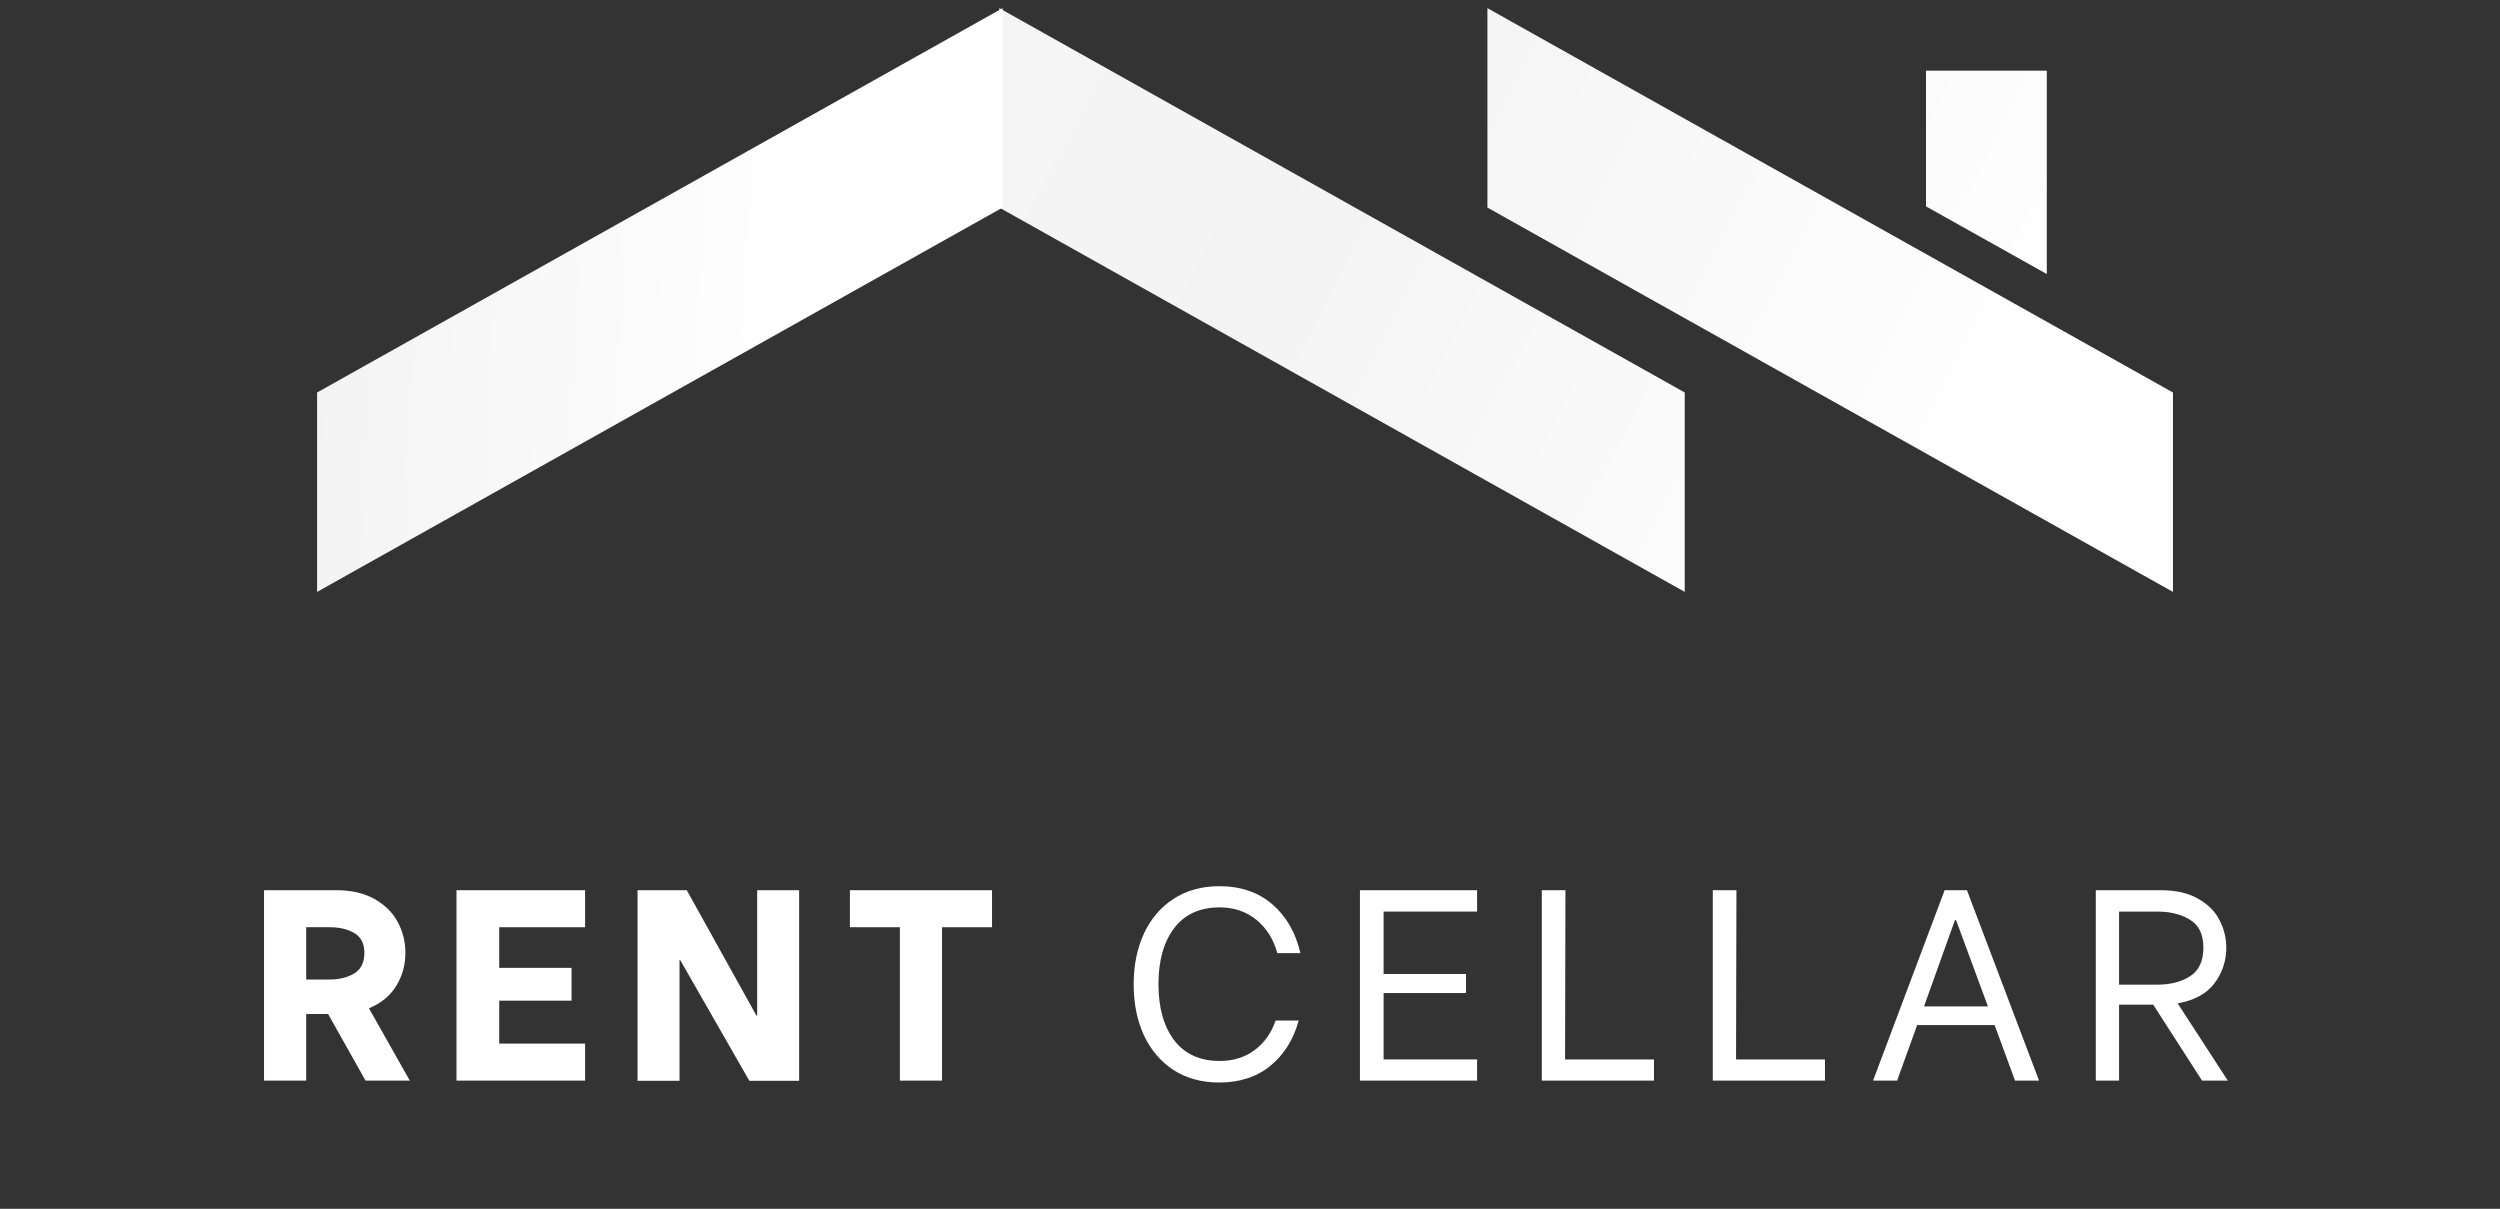 <svg xmlns="http://www.w3.org/2000/svg" xmlns:xlink="http://www.w3.org/1999/xlink" width="273" zoomAndPan="magnify" viewBox="0 0 204.75 99" height="132" preserveAspectRatio="xMidYMid meet" version="1.0"><rect x="0" y="0" width="204.75" height="99" fill="#333333" stroke="none"/><defs><g/><clipPath id="2a0c379010"><path d="M 81 0.531 L 178 0.531 L 178 48.473 L 81 48.473 Z M 81 0.531 " clip-rule="nonzero"/></clipPath><clipPath id="8f0c5bd1b9"><path d="M 177.965 32.145 L 177.965 48.477 L 121.82 17 L 121.82 0.668 Z M 167.633 5.785 L 157.738 5.785 L 157.738 16.902 L 167.633 22.445 Z M 81.84 17 L 137.98 48.477 L 137.98 32.145 L 81.84 0.668 Z M 81.84 17 " clip-rule="nonzero"/></clipPath><linearGradient x1="54.805" gradientTransform="matrix(1.093, 0, 0, 1.093, 25.969, 0.667)" y1="-7.217" x2="142.151" gradientUnits="userSpaceOnUse" y2="37.626" id="58f07f8bef"><stop stop-opacity="1" stop-color="rgb(96.086%, 96.086%, 96.086%)" offset="0"/><stop stop-opacity="1" stop-color="rgb(95.981%, 95.981%, 95.981%)" offset="0.062"/><stop stop-opacity="1" stop-color="rgb(95.772%, 95.772%, 95.772%)" offset="0.125"/><stop stop-opacity="1" stop-color="rgb(95.543%, 95.543%, 95.543%)" offset="0.203"/><stop stop-opacity="1" stop-color="rgb(95.419%, 95.419%, 95.419%)" offset="0.25"/><stop stop-opacity="1" stop-color="rgb(95.541%, 95.541%, 95.541%)" offset="0.281"/><stop stop-opacity="1" stop-color="rgb(95.789%, 95.789%, 95.789%)" offset="0.312"/><stop stop-opacity="1" stop-color="rgb(96.036%, 96.036%, 96.036%)" offset="0.344"/><stop stop-opacity="1" stop-color="rgb(96.281%, 96.281%, 96.281%)" offset="0.375"/><stop stop-opacity="1" stop-color="rgb(96.529%, 96.529%, 96.529%)" offset="0.406"/><stop stop-opacity="1" stop-color="rgb(96.776%, 96.776%, 96.776%)" offset="0.438"/><stop stop-opacity="1" stop-color="rgb(97.023%, 97.023%, 97.023%)" offset="0.469"/><stop stop-opacity="1" stop-color="rgb(97.269%, 97.269%, 97.269%)" offset="0.5"/><stop stop-opacity="1" stop-color="rgb(97.516%, 97.516%, 97.516%)" offset="0.531"/><stop stop-opacity="1" stop-color="rgb(97.763%, 97.763%, 97.763%)" offset="0.562"/><stop stop-opacity="1" stop-color="rgb(98.01%, 98.01%, 98.01%)" offset="0.594"/><stop stop-opacity="1" stop-color="rgb(98.256%, 98.256%, 98.256%)" offset="0.625"/><stop stop-opacity="1" stop-color="rgb(98.503%, 98.503%, 98.503%)" offset="0.656"/><stop stop-opacity="1" stop-color="rgb(98.75%, 98.75%, 98.75%)" offset="0.688"/><stop stop-opacity="1" stop-color="rgb(98.997%, 98.997%, 98.997%)" offset="0.719"/><stop stop-opacity="1" stop-color="rgb(99.243%, 99.243%, 99.243%)" offset="0.75"/><stop stop-opacity="1" stop-color="rgb(99.49%, 99.49%, 99.49%)" offset="0.781"/><stop stop-opacity="1" stop-color="rgb(99.738%, 99.738%, 99.738%)" offset="0.797"/><stop stop-opacity="1" stop-color="rgb(99.861%, 99.861%, 99.861%)" offset="0.812"/><stop stop-opacity="1" stop-color="rgb(99.93%, 99.93%, 99.93%)" offset="0.875"/><stop stop-opacity="1" stop-color="rgb(100%, 100%, 100%)" offset="1"/></linearGradient><clipPath id="16f0fcad16"><path d="M 25.969 0.531 L 83 0.531 L 83 48.473 L 25.969 48.473 Z M 25.969 0.531 " clip-rule="nonzero"/></clipPath><clipPath id="54d78cb5e6"><path d="M 82.113 0.668 L 82.113 17 L 25.969 48.477 L 25.969 32.145 Z M 82.113 0.668 " clip-rule="nonzero"/></clipPath><linearGradient x1="-0.872" gradientTransform="matrix(1.093, 0, 0, 1.093, 25.969, 0.667)" y1="20.748" x2="52.222" gradientUnits="userSpaceOnUse" y2="22.979" id="f50c77d0f5"><stop stop-opacity="1" stop-color="rgb(95.349%, 95.349%, 95.349%)" offset="0"/><stop stop-opacity="1" stop-color="rgb(95.454%, 95.454%, 95.454%)" offset="0.031"/><stop stop-opacity="1" stop-color="rgb(95.665%, 95.665%, 95.665%)" offset="0.035"/><stop stop-opacity="1" stop-color="rgb(95.77%, 95.77%, 95.77%)" offset="0.062"/><stop stop-opacity="1" stop-color="rgb(95.876%, 95.876%, 95.876%)" offset="0.094"/><stop stop-opacity="1" stop-color="rgb(96.088%, 96.088%, 96.088%)" offset="0.125"/><stop stop-opacity="1" stop-color="rgb(96.298%, 96.298%, 96.298%)" offset="0.156"/><stop stop-opacity="1" stop-color="rgb(96.51%, 96.51%, 96.51%)" offset="0.188"/><stop stop-opacity="1" stop-color="rgb(96.721%, 96.721%, 96.721%)" offset="0.219"/><stop stop-opacity="1" stop-color="rgb(96.931%, 96.931%, 96.931%)" offset="0.25"/><stop stop-opacity="1" stop-color="rgb(97.144%, 97.144%, 97.144%)" offset="0.281"/><stop stop-opacity="1" stop-color="rgb(97.354%, 97.354%, 97.354%)" offset="0.312"/><stop stop-opacity="1" stop-color="rgb(97.565%, 97.565%, 97.565%)" offset="0.344"/><stop stop-opacity="1" stop-color="rgb(97.777%, 97.777%, 97.777%)" offset="0.375"/><stop stop-opacity="1" stop-color="rgb(97.987%, 97.987%, 97.987%)" offset="0.406"/><stop stop-opacity="1" stop-color="rgb(98.199%, 98.199%, 98.199%)" offset="0.438"/><stop stop-opacity="1" stop-color="rgb(98.41%, 98.41%, 98.41%)" offset="0.469"/><stop stop-opacity="1" stop-color="rgb(98.621%, 98.621%, 98.621%)" offset="0.5"/><stop stop-opacity="1" stop-color="rgb(98.833%, 98.833%, 98.833%)" offset="0.531"/><stop stop-opacity="1" stop-color="rgb(99.043%, 99.043%, 99.043%)" offset="0.562"/><stop stop-opacity="1" stop-color="rgb(99.255%, 99.255%, 99.255%)" offset="0.594"/><stop stop-opacity="1" stop-color="rgb(99.466%, 99.466%, 99.466%)" offset="0.625"/><stop stop-opacity="1" stop-color="rgb(99.677%, 99.677%, 99.677%)" offset="0.656"/><stop stop-opacity="1" stop-color="rgb(99.889%, 99.889%, 99.889%)" offset="0.688"/><stop stop-opacity="1" stop-color="rgb(99.997%, 99.997%, 99.997%)" offset="0.75"/><stop stop-opacity="1" stop-color="rgb(100%, 100%, 100%)" offset="0.965"/><stop stop-opacity="1" stop-color="rgb(100%, 100%, 100%)" offset="1"/></linearGradient></defs><g clip-path="url(#2a0c379010)"><g clip-path="url(#8f0c5bd1b9)"><path fill="url(#58f07f8bef)" d="M 81.84 0.668 L 81.84 48.473 L 177.965 48.473 L 177.965 0.668 Z M 81.84 0.668 " fill-rule="nonzero"/></g></g><g clip-path="url(#16f0fcad16)"><g clip-path="url(#54d78cb5e6)"><path fill="url(#f50c77d0f5)" d="M 25.969 0.668 L 25.969 48.473 L 82.113 48.473 L 82.113 0.668 Z M 25.969 0.668 " fill-rule="nonzero"/></g></g><g fill="#ffffff" fill-opacity="1"><g transform="translate(20.468, 88.502)"><g><path d="M 6.406 -5.453 L 4.609 -5.453 L 4.609 0 L 1.156 0 L 1.156 -15.594 L 7.078 -15.594 C 8.305 -15.594 9.348 -15.352 10.203 -14.875 C 11.055 -14.395 11.691 -13.766 12.109 -12.984 C 12.523 -12.211 12.734 -11.375 12.734 -10.469 C 12.734 -9.457 12.477 -8.547 11.969 -7.734 C 11.469 -6.93 10.727 -6.328 9.75 -5.922 L 13.094 0 L 9.469 0 Z M 4.609 -8.281 L 6.531 -8.281 C 7.32 -8.281 7.992 -8.445 8.547 -8.781 C 9.098 -9.113 9.375 -9.676 9.375 -10.469 C 9.375 -11.219 9.102 -11.754 8.562 -12.078 C 8.02 -12.398 7.344 -12.562 6.531 -12.562 L 4.609 -12.562 Z M 4.609 -8.281 "/></g></g></g><g fill="#ffffff" fill-opacity="1"><g transform="translate(36.231, 88.502)"><g><path d="M 4.656 -12.562 L 4.656 -9.234 L 10.578 -9.234 L 10.578 -6.547 L 4.656 -6.547 L 4.656 -3.031 L 11.688 -3.031 L 11.688 0 L 1.156 0 L 1.156 -15.594 L 11.688 -15.594 L 11.688 -12.562 Z M 4.656 -12.562 "/></g></g></g><g fill="#ffffff" fill-opacity="1"><g transform="translate(51.059, 88.502)"><g><path d="M 1.156 -15.594 L 5.188 -15.594 L 10.891 -5.328 L 10.953 -5.328 L 10.953 -15.594 L 14.391 -15.594 L 14.391 0.016 L 10.312 0.016 L 4.656 -9.859 L 4.594 -9.859 L 4.594 0.016 L 1.156 0.016 Z M 1.156 -15.594 "/></g></g></g><g fill="#ffffff" fill-opacity="1"><g transform="translate(68.825, 88.502)"><g><path d="M 12.422 -12.562 L 8.328 -12.562 L 8.328 0 L 4.875 0 L 4.875 -12.562 L 0.781 -12.562 L 0.781 -15.594 L 12.422 -15.594 Z M 12.422 -12.562 "/></g></g></g><g fill="#ffffff" fill-opacity="1"><g transform="translate(84.281, 88.502)"><g/></g></g><g fill="#ffffff" fill-opacity="1"><g transform="translate(91.629, 88.502)"><g><path d="M 8.234 0.156 C 6.785 0.156 5.531 -0.188 4.469 -0.875 C 3.414 -1.57 2.609 -2.523 2.047 -3.734 C 1.492 -4.953 1.219 -6.332 1.219 -7.875 C 1.219 -9.426 1.492 -10.805 2.047 -12.016 C 2.609 -13.234 3.414 -14.188 4.469 -14.875 C 5.531 -15.57 6.785 -15.922 8.234 -15.922 C 9.984 -15.922 11.43 -15.426 12.578 -14.438 C 13.723 -13.445 14.488 -12.113 14.875 -10.438 L 12.984 -10.438 C 12.672 -11.582 12.098 -12.492 11.266 -13.172 C 10.43 -13.848 9.43 -14.188 8.266 -14.188 C 6.641 -14.188 5.395 -13.617 4.531 -12.484 C 3.676 -11.348 3.25 -9.82 3.25 -7.906 C 3.25 -5.977 3.676 -4.445 4.531 -3.312 C 5.395 -2.176 6.641 -1.609 8.266 -1.609 C 9.379 -1.609 10.332 -1.906 11.125 -2.5 C 11.926 -3.102 12.5 -3.91 12.844 -4.922 L 14.734 -4.922 C 14.316 -3.379 13.547 -2.145 12.422 -1.219 C 11.305 -0.301 9.91 0.156 8.234 0.156 Z M 8.234 0.156 "/></g></g></g><g fill="#ffffff" fill-opacity="1"><g transform="translate(109.707, 88.502)"><g><path d="M 3.609 -13.844 L 3.609 -8.734 L 10.359 -8.734 L 10.359 -7.172 L 3.609 -7.172 L 3.609 -1.734 L 11.266 -1.734 L 11.266 0 L 1.672 0 L 1.672 -15.594 L 11.266 -15.594 L 11.266 -13.844 Z M 3.609 -13.844 "/></g></g></g><g fill="#ffffff" fill-opacity="1"><g transform="translate(124.601, 88.502)"><g><path d="M 10.859 -1.734 L 10.859 0 L 1.672 0 L 1.672 -15.594 L 3.609 -15.594 L 3.578 -1.734 Z M 10.859 -1.734 "/></g></g></g><g fill="#ffffff" fill-opacity="1"><g transform="translate(138.605, 88.502)"><g><path d="M 10.859 -1.734 L 10.859 0 L 1.672 0 L 1.672 -15.594 L 3.609 -15.594 L 3.578 -1.734 Z M 10.859 -1.734 "/></g></g></g><g fill="#ffffff" fill-opacity="1"><g transform="translate(152.608, 88.502)"><g><path d="M 10.75 -4.547 L 4.406 -4.547 L 2.766 0 L 0.797 0 L 6.656 -15.594 L 8.484 -15.594 L 14.391 0 L 12.422 0 Z M 10.203 -6.078 L 7.594 -13.141 L 7.5 -13.141 L 4.969 -6.078 Z M 10.203 -6.078 "/></g></g></g><g fill="#ffffff" fill-opacity="1"><g transform="translate(169.974, 88.502)"><g><path d="M 6.375 -6.219 L 3.578 -6.219 L 3.578 0 L 1.672 0 L 1.672 -15.594 L 6.969 -15.594 C 8.227 -15.594 9.258 -15.359 10.062 -14.891 C 10.875 -14.43 11.457 -13.844 11.812 -13.125 C 12.176 -12.414 12.359 -11.672 12.359 -10.891 C 12.359 -9.805 12.035 -8.832 11.391 -7.969 C 10.742 -7.113 9.738 -6.566 8.375 -6.328 L 12.484 0 L 10.375 0 Z M 3.578 -7.859 L 6.719 -7.859 C 7.781 -7.859 8.672 -8.086 9.391 -8.547 C 10.117 -9.004 10.484 -9.785 10.484 -10.891 C 10.484 -11.973 10.117 -12.734 9.391 -13.172 C 8.672 -13.617 7.781 -13.844 6.719 -13.844 L 3.578 -13.844 Z M 3.578 -7.859 "/></g></g></g></svg>